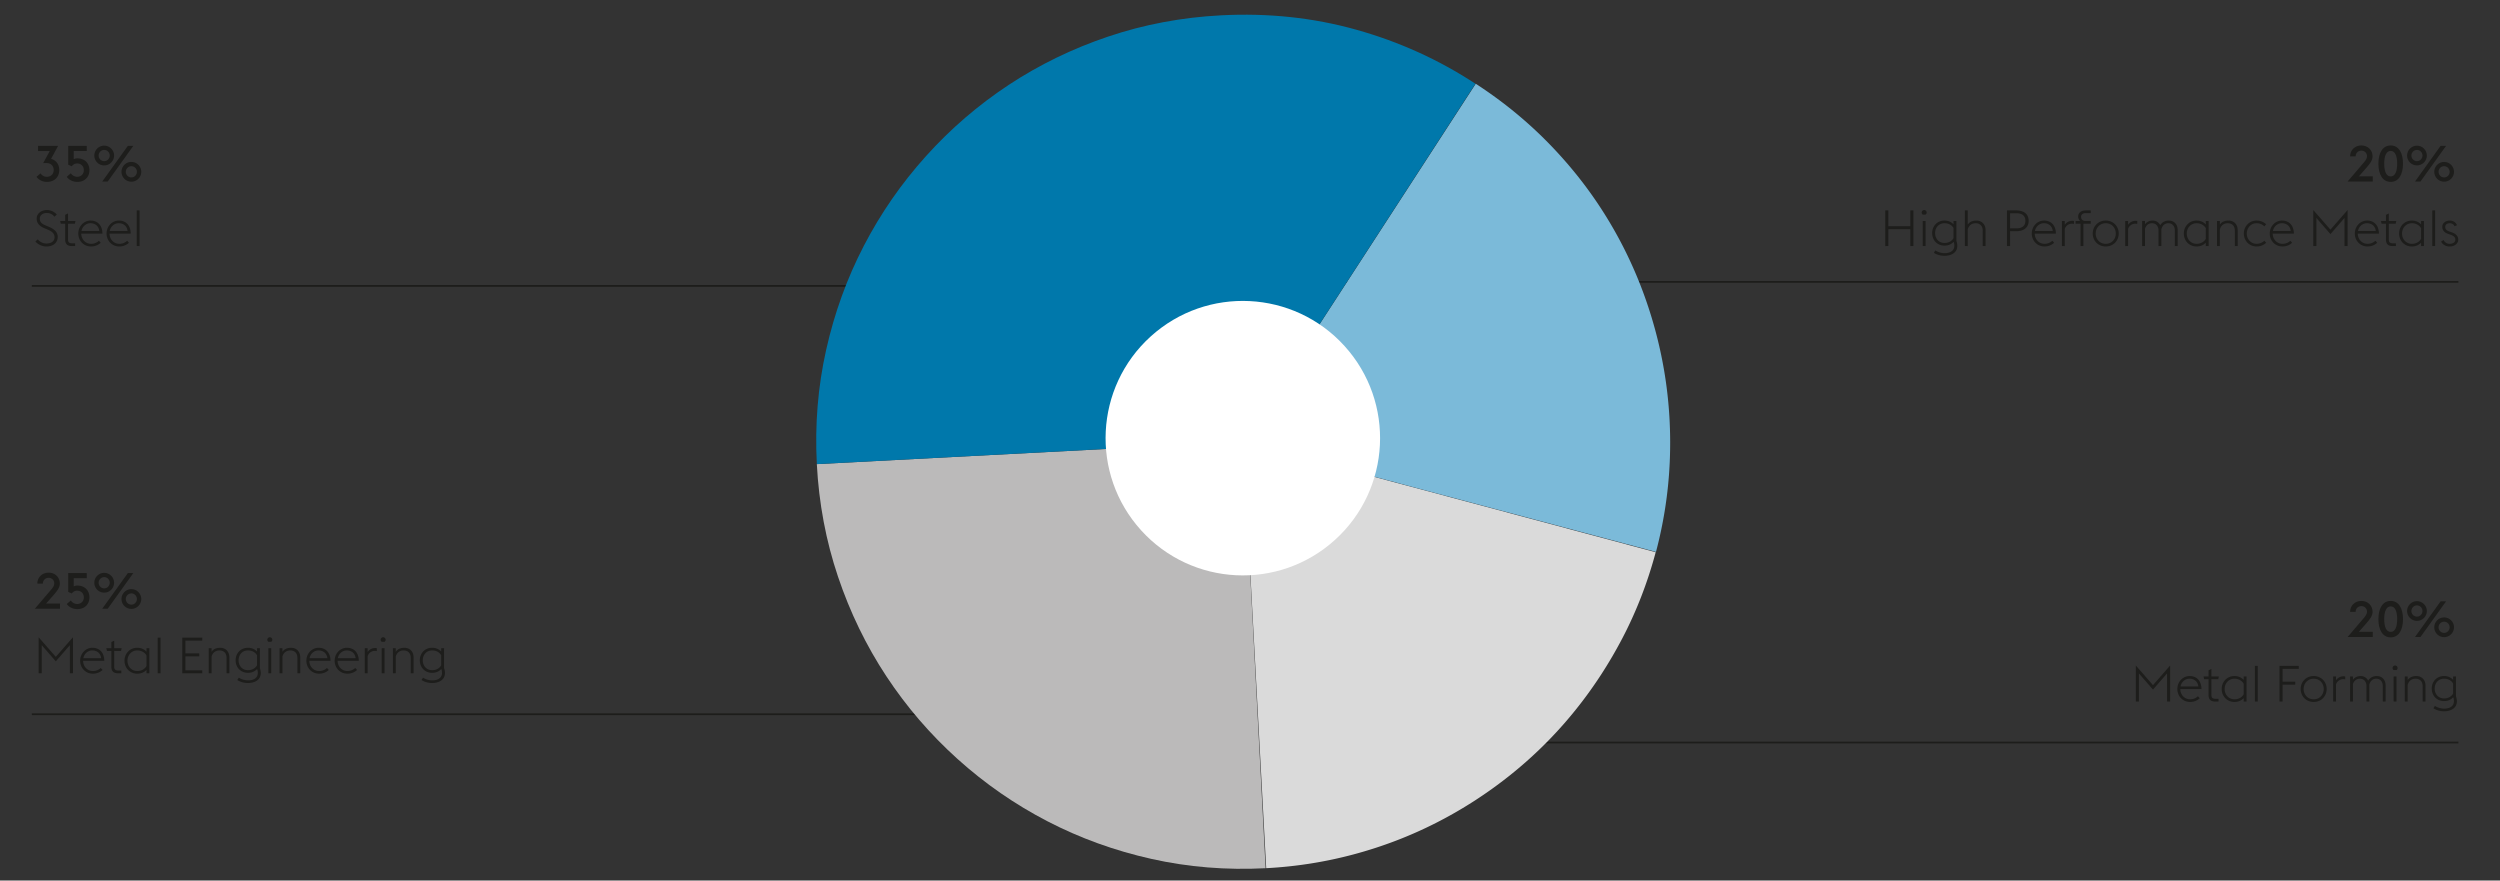 <svg xmlns="http://www.w3.org/2000/svg" width="1394" height="491" viewBox="0 0 1394 491"><rect x="0" y="0" width="1394" height="491" fill="#333333" stroke="none"/><g data-name="Grafik"><path fill="none" stroke="#1d1d1b" d="M17.741 159.43h577.512M17.741 398.27h643.464v-96.98M672.955 157.194h697.856M719.789 238.818v175.216h651.024"/><path d="M693.246 246.336l-237.78 12.46c1.148 21.868 5.08 42.784 11.804 62.748 6.724 19.96 15.708 38.468 26.952 55.524 11.248 17.052 24.492 32.444 39.74 46.172 15.244 13.728 31.936 25.292 50.072 34.692 18.136 9.404 37.484 16.404 58.036 21.004 20.556 4.6 41.768 6.324 63.636 5.18l-12.46-237.78z" fill="#bbbaba"/><path d="M693.246 246.336L706.042 484.1c16.648-.876 32.96-3.456 48.932-7.744 15.972-4.288 31.224-10.124 45.752-17.508 14.528-7.384 28.232-16.2 41.108-26.448a233.587 233.587 0 0035.088-34.564c10.516-12.796 19.72-26.72 27.616-41.772 7.892-15.052 14.12-31.1 18.68-48.148l-229.972-61.58z" fill="#dadada"/><path d="M693.246 246.336l230.132 61.408c4.272-16.144 6.812-32.476 7.616-48.988.804-16.52-.052-32.836-2.564-48.956-2.516-16.12-6.656-31.904-12.416-47.352a235.825 235.825 0 00-21.932-44.1c-8.856-13.952-19.252-26.988-31.184-39.108-11.932-12.12-25.276-22.968-40.028-32.548L693.246 246.336z" fill="#7bbad9"/><path d="M693.246 246.328l129.46-199.636c-20.408-13.4-42.58-23.452-66.532-30.156-23.952-6.704-49.08-9.368-75.388-7.988-21.868 1.148-42.784 5.08-62.748 11.804-19.96 6.724-38.468 15.708-55.524 26.952-17.052 11.248-32.444 24.492-46.172 39.74-13.728 15.244-25.292 31.936-34.692 50.072-9.404 18.136-16.404 37.484-21.004 58.036-4.6 20.556-6.324 41.768-5.18 63.636l237.78-12.46z" fill="#0078ab"/><path d="M749.734 192.963c28.372 31.34 25.96 79.736-5.376 108.1-31.34 28.36-79.732 25.948-108.096-5.384-28.364-31.332-25.956-79.732 5.384-108.092 31.332-28.364 79.732-25.956 108.088 5.376" fill="#fff"/></g><g data-name="EN" fill="#1d1d1b"><path d="M20.366 98.573l2.268-1.904c.672 1.092 1.876 1.904 3.444 1.904 2.212 0 3.864-1.428 3.864-3.78-.028-2.268-1.54-3.864-3.976-3.864H24.09l3.64-6.692h-6.524v-2.912h11.2l-3.92 7.224c2.856.84 4.564 3.164 4.564 6.244 0 3.948-2.744 6.636-6.86 6.636-2.38 0-4.592-1.064-5.824-2.856zM37.222 98.573l2.296-1.96a4.149 4.149 0 003.528 1.96c2.212 0 3.696-1.596 3.696-3.668 0-2.1-1.428-3.752-3.752-3.752a3.441 3.441 0 00-2.94 1.568l-2.016-.896v-10.5h10.332v2.884h-7.252v4.536a4.735 4.735 0 012.016-.448c4.144 0 6.748 2.772 6.748 6.608 0 3.808-2.688 6.524-6.72 6.524-2.38 0-4.76-1.064-5.936-2.856zM52.594 86.729c0-3.024 2.464-5.516 5.516-5.516 3.024 0 5.516 2.492 5.516 5.516s-2.492 5.516-5.516 5.516c-3.052 0-5.516-2.492-5.516-5.516zm8.595 0c0-1.708-1.372-3.136-3.08-3.136-1.736 0-3.108 1.428-3.108 3.136s1.372 3.136 3.108 3.136c1.708 0 3.08-1.428 3.08-3.136zm10.108-5.404h3.052l-14.28 19.88h-3.052l14.28-19.88zm-3.555 14.476c0-3.024 2.464-5.516 5.516-5.516 3.024 0 5.516 2.492 5.516 5.516s-2.492 5.516-5.516 5.516c-3.052 0-5.516-2.492-5.516-5.516zm8.595 0c0-1.708-1.372-3.136-3.08-3.136-1.736 0-3.108 1.428-3.108 3.136s1.372 3.136 3.108 3.136c1.708 0 3.08-1.428 3.08-3.136zM19.722 134.665l1.316-1.204c.98 1.204 2.688 2.324 4.844 2.324 2.716 0 4.536-1.344 4.536-3.416 0-2.212-1.372-3.248-3.64-4.256l-2.1-.896c-3.024-1.288-4.228-3.024-4.228-5.432 0-2.828 2.8-4.676 5.656-4.676 2.352 0 4.312 1.064 5.544 2.52l-1.288 1.204c-1.036-1.232-2.296-2.072-4.34-2.072-2.072 0-3.836 1.176-3.836 3.136 0 1.652.812 2.772 3.08 3.724l2.1.896c2.688 1.148 4.816 2.744 4.816 5.6 0 3.052-2.324 5.32-6.3 5.32-2.744 0-5.04-1.428-6.16-2.772zM33.525 123.213h2.8v-3.416l1.596-.784v4.2h4.172l-.364 1.54h-3.808v8.708c0 1.54.56 2.212 2.268 2.212h1.708v1.54h-1.736c-2.492 0-3.836-1.036-3.836-3.696v-8.764h-2.436l-.364-1.54zM43.661 130.213c0-4.004 3.052-7.224 6.832-7.224 3.668 0 6.524 2.324 6.636 7.252H45.313c0 3.136 2.296 5.712 5.46 5.712 1.904 0 3.332-.728 4.368-1.708l1.008 1.12c-1.204 1.12-2.968 2.072-5.376 2.072-4.144 0-7.112-3.248-7.112-7.224zm1.764-1.4h9.94c-.308-2.884-2.436-4.34-4.928-4.34-2.408 0-4.508 1.736-5.012 4.34zM59.425 130.213c0-4.004 3.052-7.224 6.832-7.224 3.668 0 6.524 2.324 6.636 7.252H61.077c0 3.136 2.296 5.712 5.46 5.712 1.904 0 3.332-.728 4.368-1.708l1.008 1.12c-1.204 1.12-2.968 2.072-5.376 2.072-4.144 0-7.112-3.248-7.112-7.224zm1.763-1.4h9.94c-.308-2.884-2.436-4.34-4.928-4.34-2.408 0-4.508 1.736-5.012 4.34zM76.225 117.333h1.596v19.88h-1.596v-19.88z"/><g><path d="M33.47 339.416H19.442l9.156-10.724c1.148-1.344 1.652-2.352 1.652-3.388 0-1.736-1.316-3.108-3.136-3.108s-3.192 1.372-3.192 3.108v.112h-3.108c0-3.5 2.716-6.104 6.3-6.104 3.612 0 6.244 2.604 6.244 6.076 0 2.24-1.4 3.976-3.276 6.188l-4.368 4.956h7.756v2.884zM37.222 336.784l2.296-1.96a4.149 4.149 0 003.528 1.96c2.212 0 3.696-1.596 3.696-3.668 0-2.1-1.428-3.752-3.752-3.752a3.441 3.441 0 00-2.94 1.568l-2.016-.896v-10.5h10.332v2.884h-7.252v4.536a4.735 4.735 0 012.016-.448c4.144 0 6.748 2.772 6.748 6.608 0 3.808-2.688 6.524-6.72 6.524-2.38 0-4.76-1.064-5.936-2.856zM52.594 324.94c0-3.024 2.464-5.516 5.516-5.516 3.024 0 5.516 2.492 5.516 5.516s-2.492 5.516-5.516 5.516c-3.052 0-5.516-2.492-5.516-5.516zm8.595 0c0-1.708-1.372-3.136-3.08-3.136-1.736 0-3.108 1.428-3.108 3.136s1.372 3.136 3.108 3.136c1.708 0 3.08-1.428 3.08-3.136zm10.108-5.404h3.052l-14.28 19.88h-3.052l14.28-19.88zm-3.555 14.476c0-3.024 2.464-5.516 5.516-5.516 3.024 0 5.516 2.492 5.516 5.516s-2.492 5.516-5.516 5.516c-3.052 0-5.516-2.492-5.516-5.516zm8.595 0c0-1.708-1.372-3.136-3.08-3.136-1.736 0-3.108 1.428-3.108 3.136s1.372 3.136 3.108 3.136c1.708 0 3.08-1.428 3.08-3.136z"/></g><g><path d="M21.542 355.32l9.576 10.948 9.576-10.948v20.104h-1.736v-15.68l-7.84 9.016-7.84-9.016v15.68h-1.736V355.32zM44.697 368.424c0-4.004 3.052-7.224 6.832-7.224 3.668 0 6.524 2.324 6.636 7.252H46.349c0 3.136 2.296 5.712 5.46 5.712 1.904 0 3.332-.728 4.368-1.708l1.008 1.12c-1.204 1.12-2.968 2.072-5.376 2.072-4.144 0-7.112-3.248-7.112-7.224zm1.764-1.4h9.94c-.308-2.884-2.436-4.34-4.928-4.34-2.408 0-4.508 1.736-5.012 4.34zM59.285 361.424h2.8v-3.416l1.596-.784v4.2h4.172l-.364 1.54h-3.808v8.708c0 1.54.56 2.212 2.268 2.212h1.708v1.54h-1.736c-2.492 0-3.836-1.036-3.836-3.696v-8.764h-2.436l-.364-1.54zM81.684 373.52c-1.344 1.428-3.108 2.128-5.152 2.128-4.172 0-7.112-3.248-7.112-7.224s2.94-7.224 7.112-7.224c2.044 0 3.808.7 5.152 2.156v-1.932h1.596v14h-1.596v-1.904zm0-2.156v-5.908c-.896-1.54-2.688-2.772-5.152-2.772-3.22 0-5.46 2.604-5.46 5.74s2.24 5.74 5.46 5.74c2.492 0 4.284-1.232 5.152-2.8zM87.929 355.544h1.596v19.88h-1.596v-19.88zM101.647 355.544h11.144v1.652h-9.408v7.14h7.728v1.68h-7.728v7.756h9.408v1.652h-11.144v-19.88zM116.376 361.424h1.596v2.016c1.12-1.68 2.968-2.24 4.816-2.24 2.94 0 5.124 2.016 5.124 5.376v8.848h-1.596V366.8c0-2.66-1.596-4.116-3.948-4.116-2.408 0-3.864 1.456-4.396 3.444v9.296h-1.596v-14zM132.335 379.176l.84-1.344c1.204.896 3.276 1.54 5.236 1.54 2.688 0 5.348-1.148 5.348-4.144 0-.644-.112-1.596-.42-2.184-1.316 1.428-2.996 2.128-5.068 2.128-4.144 0-6.888-3.136-6.888-6.972 0-3.864 2.744-7 6.888-7 2.072 0 3.696.7 5.04 2.1v-1.876h1.596v11.116c.336.924.504 1.904.504 2.716 0 4.06-3.64 5.6-7.196 5.6-2.1 0-4.368-.644-5.88-1.68zm10.977-8.204V365.4c-.84-1.54-2.576-2.716-5.04-2.716-3.22 0-5.236 2.436-5.236 5.516 0 3.024 2.016 5.488 5.236 5.488 2.464 0 4.2-1.204 5.04-2.716zM149.051 356.72c0-.756.644-1.4 1.4-1.4s1.4.644 1.4 1.4c0 .476-.252.896-.616 1.148h-1.568a1.406 1.406 0 01-.616-1.148zm.589 4.704h1.596v14h-1.596v-14zM155.883 361.424h1.596v2.016c1.12-1.68 2.968-2.24 4.816-2.24 2.94 0 5.124 2.016 5.124 5.376v8.848h-1.596V366.8c0-2.66-1.596-4.116-3.948-4.116-2.408 0-3.864 1.456-4.396 3.444v9.296h-1.596v-14zM170.835 368.424c0-4.004 3.052-7.224 6.832-7.224 3.668 0 6.524 2.324 6.636 7.252h-11.816c0 3.136 2.296 5.712 5.46 5.712 1.904 0 3.332-.728 4.368-1.708l1.008 1.12c-1.204 1.12-2.968 2.072-5.376 2.072-4.144 0-7.112-3.248-7.112-7.224zm1.764-1.4h9.94c-.308-2.884-2.436-4.34-4.928-4.34-2.408 0-4.508 1.736-5.012 4.34zM186.599 368.424c0-4.004 3.052-7.224 6.832-7.224 3.668 0 6.524 2.324 6.636 7.252h-11.816c0 3.136 2.296 5.712 5.46 5.712 1.904 0 3.332-.728 4.368-1.708l1.008 1.12c-1.204 1.12-2.968 2.072-5.376 2.072-4.144 0-7.112-3.248-7.112-7.224zm1.763-1.4h9.94c-.308-2.884-2.436-4.34-4.928-4.34-2.408 0-4.508 1.736-5.012 4.34zM203.398 361.424h1.596v2.128c.952-1.428 2.492-2.212 4.2-2.212.308 0 .616.028.924.084v1.652a4.865 4.865 0 00-1.092-.14c-1.82 0-3.416 1.12-4.032 2.912v9.576h-1.596v-14zM212.246 356.72c0-.756.644-1.4 1.4-1.4s1.4.644 1.4 1.4c0 .476-.252.896-.616 1.148h-1.568a1.406 1.406 0 01-.616-1.148zm.588 4.704h1.596v14h-1.596v-14zM219.078 361.424h1.596v2.016c1.12-1.68 2.968-2.24 4.816-2.24 2.94 0 5.124 2.016 5.124 5.376v8.848h-1.596V366.8c0-2.66-1.596-4.116-3.948-4.116-2.408 0-3.864 1.456-4.396 3.444v9.296h-1.596v-14zM235.038 379.176l.84-1.344c1.204.896 3.276 1.54 5.236 1.54 2.688 0 5.348-1.148 5.348-4.144 0-.644-.112-1.596-.42-2.184-1.316 1.428-2.996 2.128-5.068 2.128-4.144 0-6.888-3.136-6.888-6.972 0-3.864 2.744-7 6.888-7 2.072 0 3.696.7 5.04 2.1v-1.876h1.596v11.116c.336.924.504 1.904.504 2.716 0 4.06-3.64 5.6-7.196 5.6-2.1 0-4.368-.644-5.88-1.68zm10.976-8.204V365.4c-.84-1.54-2.576-2.716-5.04-2.716-3.22 0-5.236 2.436-5.236 5.516 0 3.024 2.016 5.488 5.236 5.488 2.464 0 4.2-1.204 5.04-2.716z"/></g><g><path d="M1323.06 101.205h-14.028l9.156-10.724c1.148-1.344 1.652-2.352 1.652-3.388 0-1.736-1.316-3.108-3.136-3.108s-3.192 1.372-3.192 3.108v.112h-3.108c0-3.5 2.716-6.104 6.3-6.104 3.612 0 6.244 2.604 6.244 6.076 0 2.24-1.4 3.976-3.276 6.188l-4.368 4.956h7.756v2.884zM1326.195 91.265c0-6.02 2.38-10.164 6.86-10.164s6.86 4.144 6.86 10.164-2.38 10.164-6.86 10.164-6.86-4.144-6.86-10.164zm6.86-7.112c-2.436 0-3.612 2.744-3.612 7.112s1.176 7.112 3.612 7.112 3.612-2.744 3.612-7.112-1.176-7.112-3.612-7.112zM1342.184 86.729c0-3.024 2.464-5.516 5.516-5.516 3.024 0 5.516 2.492 5.516 5.516s-2.492 5.516-5.516 5.516c-3.052 0-5.516-2.492-5.516-5.516zm8.595 0c0-1.708-1.372-3.136-3.08-3.136-1.736 0-3.108 1.428-3.108 3.136s1.372 3.136 3.108 3.136c1.708 0 3.08-1.428 3.08-3.136zm10.108-5.404h3.052l-14.28 19.88h-3.052l14.28-19.88zm-3.555 14.476c0-3.024 2.464-5.516 5.516-5.516 3.024 0 5.516 2.492 5.516 5.516s-2.492 5.516-5.516 5.516c-3.052 0-5.516-2.492-5.516-5.516zm8.595 0c0-1.708-1.372-3.136-3.08-3.136-1.736 0-3.108 1.428-3.108 3.136s1.372 3.136 3.108 3.136c1.708 0 3.08-1.428 3.08-3.136z"/></g><g><path d="M1051.213 117.333h1.736v8.792h12.236v-8.792h1.736v19.88h-1.736v-9.408h-12.236v9.408h-1.736v-19.88zM1071.513 118.509c0-.756.644-1.4 1.4-1.4s1.4.644 1.4 1.4c0 .476-.252.896-.616 1.148h-1.568a1.406 1.406 0 01-.616-1.148zm.589 4.704h1.596v14h-1.596v-14zM1078.317 140.965l.84-1.344c1.204.896 3.276 1.54 5.236 1.54 2.688 0 5.348-1.148 5.348-4.144 0-.644-.112-1.596-.42-2.184-1.316 1.428-2.996 2.128-5.068 2.128-4.144 0-6.888-3.136-6.888-6.972 0-3.864 2.744-7 6.888-7 2.072 0 3.696.7 5.04 2.1v-1.876h1.596v11.116c.336.924.504 1.904.504 2.716 0 4.06-3.64 5.6-7.196 5.6-2.1 0-4.368-.644-5.88-1.68zm10.976-8.204v-5.572c-.84-1.54-2.576-2.716-5.04-2.716-3.22 0-5.236 2.436-5.236 5.516 0 3.024 2.016 5.488 5.236 5.488 2.464 0 4.2-1.204 5.04-2.716zM1095.621 117.333h1.596v7.896c1.12-1.68 2.968-2.24 4.816-2.24 2.94 0 5.124 2.016 5.124 5.376v8.848h-1.596v-8.624c0-2.66-1.596-4.116-3.948-4.116-2.408 0-3.864 1.456-4.396 3.444v9.296h-1.596v-19.88zM1119.084 117.333h5.208c4.312 0 6.888 2.1 6.888 5.796 0 3.612-2.576 5.796-6.888 5.796h-3.472v8.288h-1.736v-19.88zm5.208 9.996c3.388 0 5.068-1.484 5.068-4.2s-1.68-4.228-5.068-4.228h-3.472v8.428h3.472zM1132.917 130.213c0-4.004 3.052-7.224 6.832-7.224 3.668 0 6.524 2.324 6.636 7.252h-11.816c0 3.136 2.296 5.712 5.46 5.712 1.904 0 3.332-.728 4.368-1.708l1.008 1.12c-1.204 1.12-2.968 2.072-5.376 2.072-4.144 0-7.112-3.248-7.112-7.224zm1.763-1.4h9.94c-.308-2.884-2.436-4.34-4.928-4.34-2.408 0-4.508 1.736-5.012 4.34zM1149.716 123.213h1.596v2.128c.952-1.428 2.492-2.212 4.2-2.212.308 0 .616.028.924.084v1.652a4.865 4.865 0 00-1.092-.14c-1.82 0-3.416 1.12-4.032 2.912v9.576h-1.596v-14zM1157.36 123.213h2.548c-.7-.588-1.12-1.512-1.12-2.52 0-1.96 1.652-3.36 4.172-3.36h2.828v1.512h-2.912c-1.344 0-2.464.672-2.464 2.072 0 1.54 1.148 2.296 2.296 2.296h3.08v1.54h-4.088v12.46h-1.596v-12.46h-2.744v-1.54zM1166.907 130.213c0-3.976 2.996-7.224 7.252-7.224s7.252 3.248 7.252 7.224-2.996 7.224-7.252 7.224-7.252-3.248-7.252-7.224zm12.852 0c0-3.136-2.212-5.74-5.6-5.74-3.332 0-5.6 2.604-5.6 5.74s2.268 5.74 5.6 5.74c3.388 0 5.6-2.604 5.6-5.74zM1185.023 123.213h1.596v2.128c.952-1.428 2.492-2.212 4.2-2.212.308 0 .616.028.924.084v1.652a4.865 4.865 0 00-1.092-.14c-1.82 0-3.416 1.12-4.032 2.912v9.576h-1.596v-14zM1212.687 128.589c0-2.632-1.512-4.116-3.612-4.116s-3.416 1.4-3.92 3.388c.028.168.028.336.028.504v8.848h-1.596v-8.624c0-2.632-1.54-4.116-3.64-4.116-1.96 0-3.332 1.232-3.892 3.024v9.716h-1.596v-14h1.596v1.82c1.12-1.512 2.8-2.044 4.312-2.044 1.792 0 3.36.924 4.172 2.576 1.232-1.988 3.192-2.576 4.76-2.576 2.94 0 4.984 2.016 4.984 5.376v8.848h-1.596v-8.624zM1229.962 135.309c-1.344 1.428-3.108 2.128-5.152 2.128-4.172 0-7.112-3.248-7.112-7.224s2.94-7.224 7.112-7.224c2.044 0 3.808.7 5.152 2.156v-1.932h1.596v14h-1.596v-1.904zm0-2.156v-5.908c-.896-1.54-2.688-2.772-5.152-2.772-3.22 0-5.46 2.604-5.46 5.74s2.24 5.74 5.46 5.74c2.492 0 4.284-1.232 5.152-2.8zM1236.206 123.213h1.596v2.016c1.12-1.68 2.968-2.24 4.816-2.24 2.94 0 5.124 2.016 5.124 5.376v8.848h-1.596v-8.624c0-2.66-1.596-4.116-3.948-4.116-2.408 0-3.864 1.456-4.396 3.444v9.296h-1.596v-14zM1251.158 130.213c0-3.976 2.996-7.224 7.112-7.224 2.408 0 4.172.952 5.348 2.072l-1.008 1.148c-1.036-.98-2.436-1.736-4.34-1.736-3.164 0-5.46 2.604-5.46 5.74s2.296 5.74 5.46 5.74c1.904 0 3.304-.756 4.34-1.736l1.008 1.148c-1.176 1.12-2.94 2.072-5.348 2.072-4.116 0-7.112-3.248-7.112-7.224zM1265.606 130.213c0-4.004 3.052-7.224 6.832-7.224 3.668 0 6.524 2.324 6.636 7.252h-11.816c0 3.136 2.296 5.712 5.46 5.712 1.904 0 3.332-.728 4.368-1.708l1.008 1.12c-1.204 1.12-2.968 2.072-5.376 2.072-4.144 0-7.112-3.248-7.112-7.224zm1.764-1.4h9.94c-.308-2.884-2.436-4.34-4.928-4.34-2.408 0-4.508 1.736-5.012 4.34zM1289.881 117.109l9.576 10.948 9.576-10.948v20.104h-1.736v-15.68l-7.84 9.016-7.84-9.016v15.68h-1.736v-20.104zM1313.037 130.213c0-4.004 3.052-7.224 6.832-7.224 3.668 0 6.524 2.324 6.636 7.252h-11.816c0 3.136 2.296 5.712 5.46 5.712 1.904 0 3.332-.728 4.368-1.708l1.008 1.12c-1.204 1.12-2.968 2.072-5.376 2.072-4.144 0-7.112-3.248-7.112-7.224zm1.763-1.4h9.94c-.308-2.884-2.436-4.34-4.928-4.34-2.408 0-4.508 1.736-5.012 4.34zM1327.596 123.213h2.8v-3.416l1.596-.784v4.2h4.172l-.364 1.54h-3.808v8.708c0 1.54.56 2.212 2.268 2.212h1.708v1.54h-1.736c-2.492 0-3.836-1.036-3.836-3.696v-8.764h-2.436l-.364-1.54zM1349.996 135.309c-1.344 1.428-3.108 2.128-5.152 2.128-4.172 0-7.112-3.248-7.112-7.224s2.94-7.224 7.112-7.224c2.044 0 3.808.7 5.152 2.156v-1.932h1.596v14h-1.596v-1.904zm0-2.156v-5.908c-.896-1.54-2.688-2.772-5.152-2.772-3.22 0-5.46 2.604-5.46 5.74s2.24 5.74 5.46 5.74c2.492 0 4.284-1.232 5.152-2.8zM1356.24 117.333h1.596v19.88h-1.596v-19.88zM1361.167 134.693l1.372-.84c.756 1.344 1.792 2.1 3.416 2.1 1.736 0 3.136-.868 3.136-2.296 0-1.372-.756-2.1-2.772-2.8l-1.288-.448c-2.52-.896-3.22-2.492-3.22-3.976 0-1.904 1.736-3.444 4.228-3.444 1.764 0 3.276.924 3.976 2.576l-1.372.588c-.42-1.008-1.316-1.68-2.66-1.68-1.372 0-2.52.728-2.52 1.988 0 1.092.42 1.96 2.324 2.632l1.372.476c2.352.84 3.556 2.128 3.556 4.06 0 1.988-1.764 3.808-4.844 3.808-1.988 0-3.864-.98-4.704-2.744z"/></g><g><path d="M1323.06 355.178h-14.028l9.156-10.724c1.148-1.344 1.652-2.352 1.652-3.388 0-1.736-1.316-3.108-3.136-3.108s-3.192 1.372-3.192 3.108v.112h-3.108c0-3.5 2.716-6.104 6.3-6.104 3.612 0 6.244 2.604 6.244 6.076 0 2.24-1.4 3.976-3.276 6.188l-4.368 4.956h7.756v2.884zM1326.195 345.238c0-6.02 2.38-10.164 6.86-10.164s6.86 4.144 6.86 10.164-2.38 10.164-6.86 10.164-6.86-4.144-6.86-10.164zm6.86-7.112c-2.436 0-3.612 2.744-3.612 7.112s1.176 7.112 3.612 7.112 3.612-2.744 3.612-7.112-1.176-7.112-3.612-7.112zM1342.184 340.702c0-3.024 2.464-5.516 5.516-5.516 3.024 0 5.516 2.492 5.516 5.516s-2.492 5.516-5.516 5.516c-3.052 0-5.516-2.492-5.516-5.516zm8.595 0c0-1.708-1.372-3.136-3.08-3.136-1.736 0-3.108 1.428-3.108 3.136s1.372 3.136 3.108 3.136c1.708 0 3.08-1.428 3.08-3.136zm10.108-5.404h3.052l-14.28 19.88h-3.052l14.28-19.88zm-3.555 14.476c0-3.024 2.464-5.516 5.516-5.516 3.024 0 5.516 2.492 5.516 5.516s-2.492 5.516-5.516 5.516c-3.052 0-5.516-2.492-5.516-5.516zm8.595 0c0-1.708-1.372-3.136-3.08-3.136-1.736 0-3.108 1.428-3.108 3.136s1.372 3.136 3.108 3.136c1.708 0 3.08-1.428 3.08-3.136z"/><g><path d="M1190.932 371.082l9.576 10.948 9.576-10.948v20.104h-1.736v-15.68l-7.84 9.016-7.84-9.016v15.68h-1.736v-20.104zM1214.088 384.186c0-4.004 3.052-7.224 6.832-7.224 3.668 0 6.524 2.324 6.636 7.252h-11.816c0 3.136 2.296 5.712 5.46 5.712 1.904 0 3.332-.728 4.368-1.708l1.008 1.12c-1.204 1.12-2.968 2.072-5.376 2.072-4.144 0-7.112-3.248-7.112-7.224zm1.764-1.4h9.94c-.308-2.884-2.436-4.34-4.928-4.34-2.408 0-4.508 1.736-5.012 4.34zM1228.675 377.186h2.8v-3.416l1.596-.784v4.2h4.172l-.364 1.54h-3.808v8.708c0 1.54.56 2.212 2.268 2.212h1.708v1.54h-1.736c-2.492 0-3.836-1.036-3.836-3.696v-8.764h-2.436l-.364-1.54zM1251.075 389.282c-1.344 1.428-3.108 2.128-5.152 2.128-4.172 0-7.112-3.248-7.112-7.224s2.94-7.224 7.112-7.224c2.044 0 3.808.7 5.152 2.156v-1.932h1.596v14h-1.596v-1.904zm0-2.157v-5.908c-.896-1.54-2.688-2.772-5.152-2.772-3.22 0-5.46 2.604-5.46 5.74s2.24 5.74 5.46 5.74c2.492 0 4.284-1.232 5.152-2.8zM1257.319 371.306h1.596v19.88h-1.596v-19.88zM1271.038 371.306h10.752v1.652h-9.016v7.14h7.056v1.68h-7.056v9.408h-1.736v-19.88zM1282.854 384.186c0-3.976 2.996-7.224 7.252-7.224s7.252 3.248 7.252 7.224-2.996 7.224-7.252 7.224-7.252-3.248-7.252-7.224zm12.853 0c0-3.136-2.212-5.74-5.6-5.74-3.332 0-5.6 2.604-5.6 5.74s2.268 5.74 5.6 5.74c3.388 0 5.6-2.604 5.6-5.74zM1300.97 377.186h1.596v2.128c.952-1.428 2.492-2.212 4.2-2.212.308 0 .616.028.924.084v1.652a4.865 4.865 0 00-1.092-.14c-1.82 0-3.416 1.12-4.032 2.912v9.576h-1.596v-14zM1328.633 382.562c0-2.632-1.512-4.116-3.612-4.116s-3.416 1.4-3.92 3.388c.028.168.028.336.028.504v8.848h-1.596v-8.624c0-2.632-1.54-4.116-3.64-4.116-1.96 0-3.332 1.232-3.892 3.024v9.716h-1.596v-14h1.596v1.82c1.12-1.512 2.8-2.044 4.312-2.044 1.792 0 3.36.924 4.172 2.576 1.232-1.988 3.192-2.576 4.76-2.576 2.94 0 4.984 2.016 4.984 5.376v8.848h-1.596v-8.624zM1334.093 372.481c0-.756.644-1.4 1.4-1.4s1.4.644 1.4 1.4c0 .476-.252.896-.616 1.148h-1.568a1.406 1.406 0 01-.616-1.148zm.589 4.705h1.596v14h-1.596v-14zM1340.925 377.186h1.596v2.016c1.12-1.68 2.968-2.24 4.816-2.24 2.94 0 5.124 2.016 5.124 5.376v8.848h-1.596v-8.624c0-2.66-1.596-4.116-3.948-4.116-2.408 0-3.864 1.456-4.396 3.444v9.296h-1.596v-14zM1356.885 394.938l.84-1.344c1.204.896 3.276 1.54 5.236 1.54 2.688 0 5.348-1.148 5.348-4.144 0-.644-.112-1.596-.42-2.184-1.316 1.428-2.996 2.128-5.068 2.128-4.144 0-6.888-3.136-6.888-6.972 0-3.864 2.744-7 6.888-7 2.072 0 3.696.7 5.04 2.1v-1.876h1.596v11.116c.336.924.504 1.904.504 2.716 0 4.06-3.64 5.6-7.196 5.6-2.1 0-4.368-.644-5.88-1.68zm10.976-8.205v-5.572c-.84-1.54-2.576-2.716-5.04-2.716-3.22 0-5.236 2.436-5.236 5.516 0 3.024 2.016 5.488 5.236 5.488 2.464 0 4.2-1.204 5.04-2.716z"/></g></g></g></svg>
